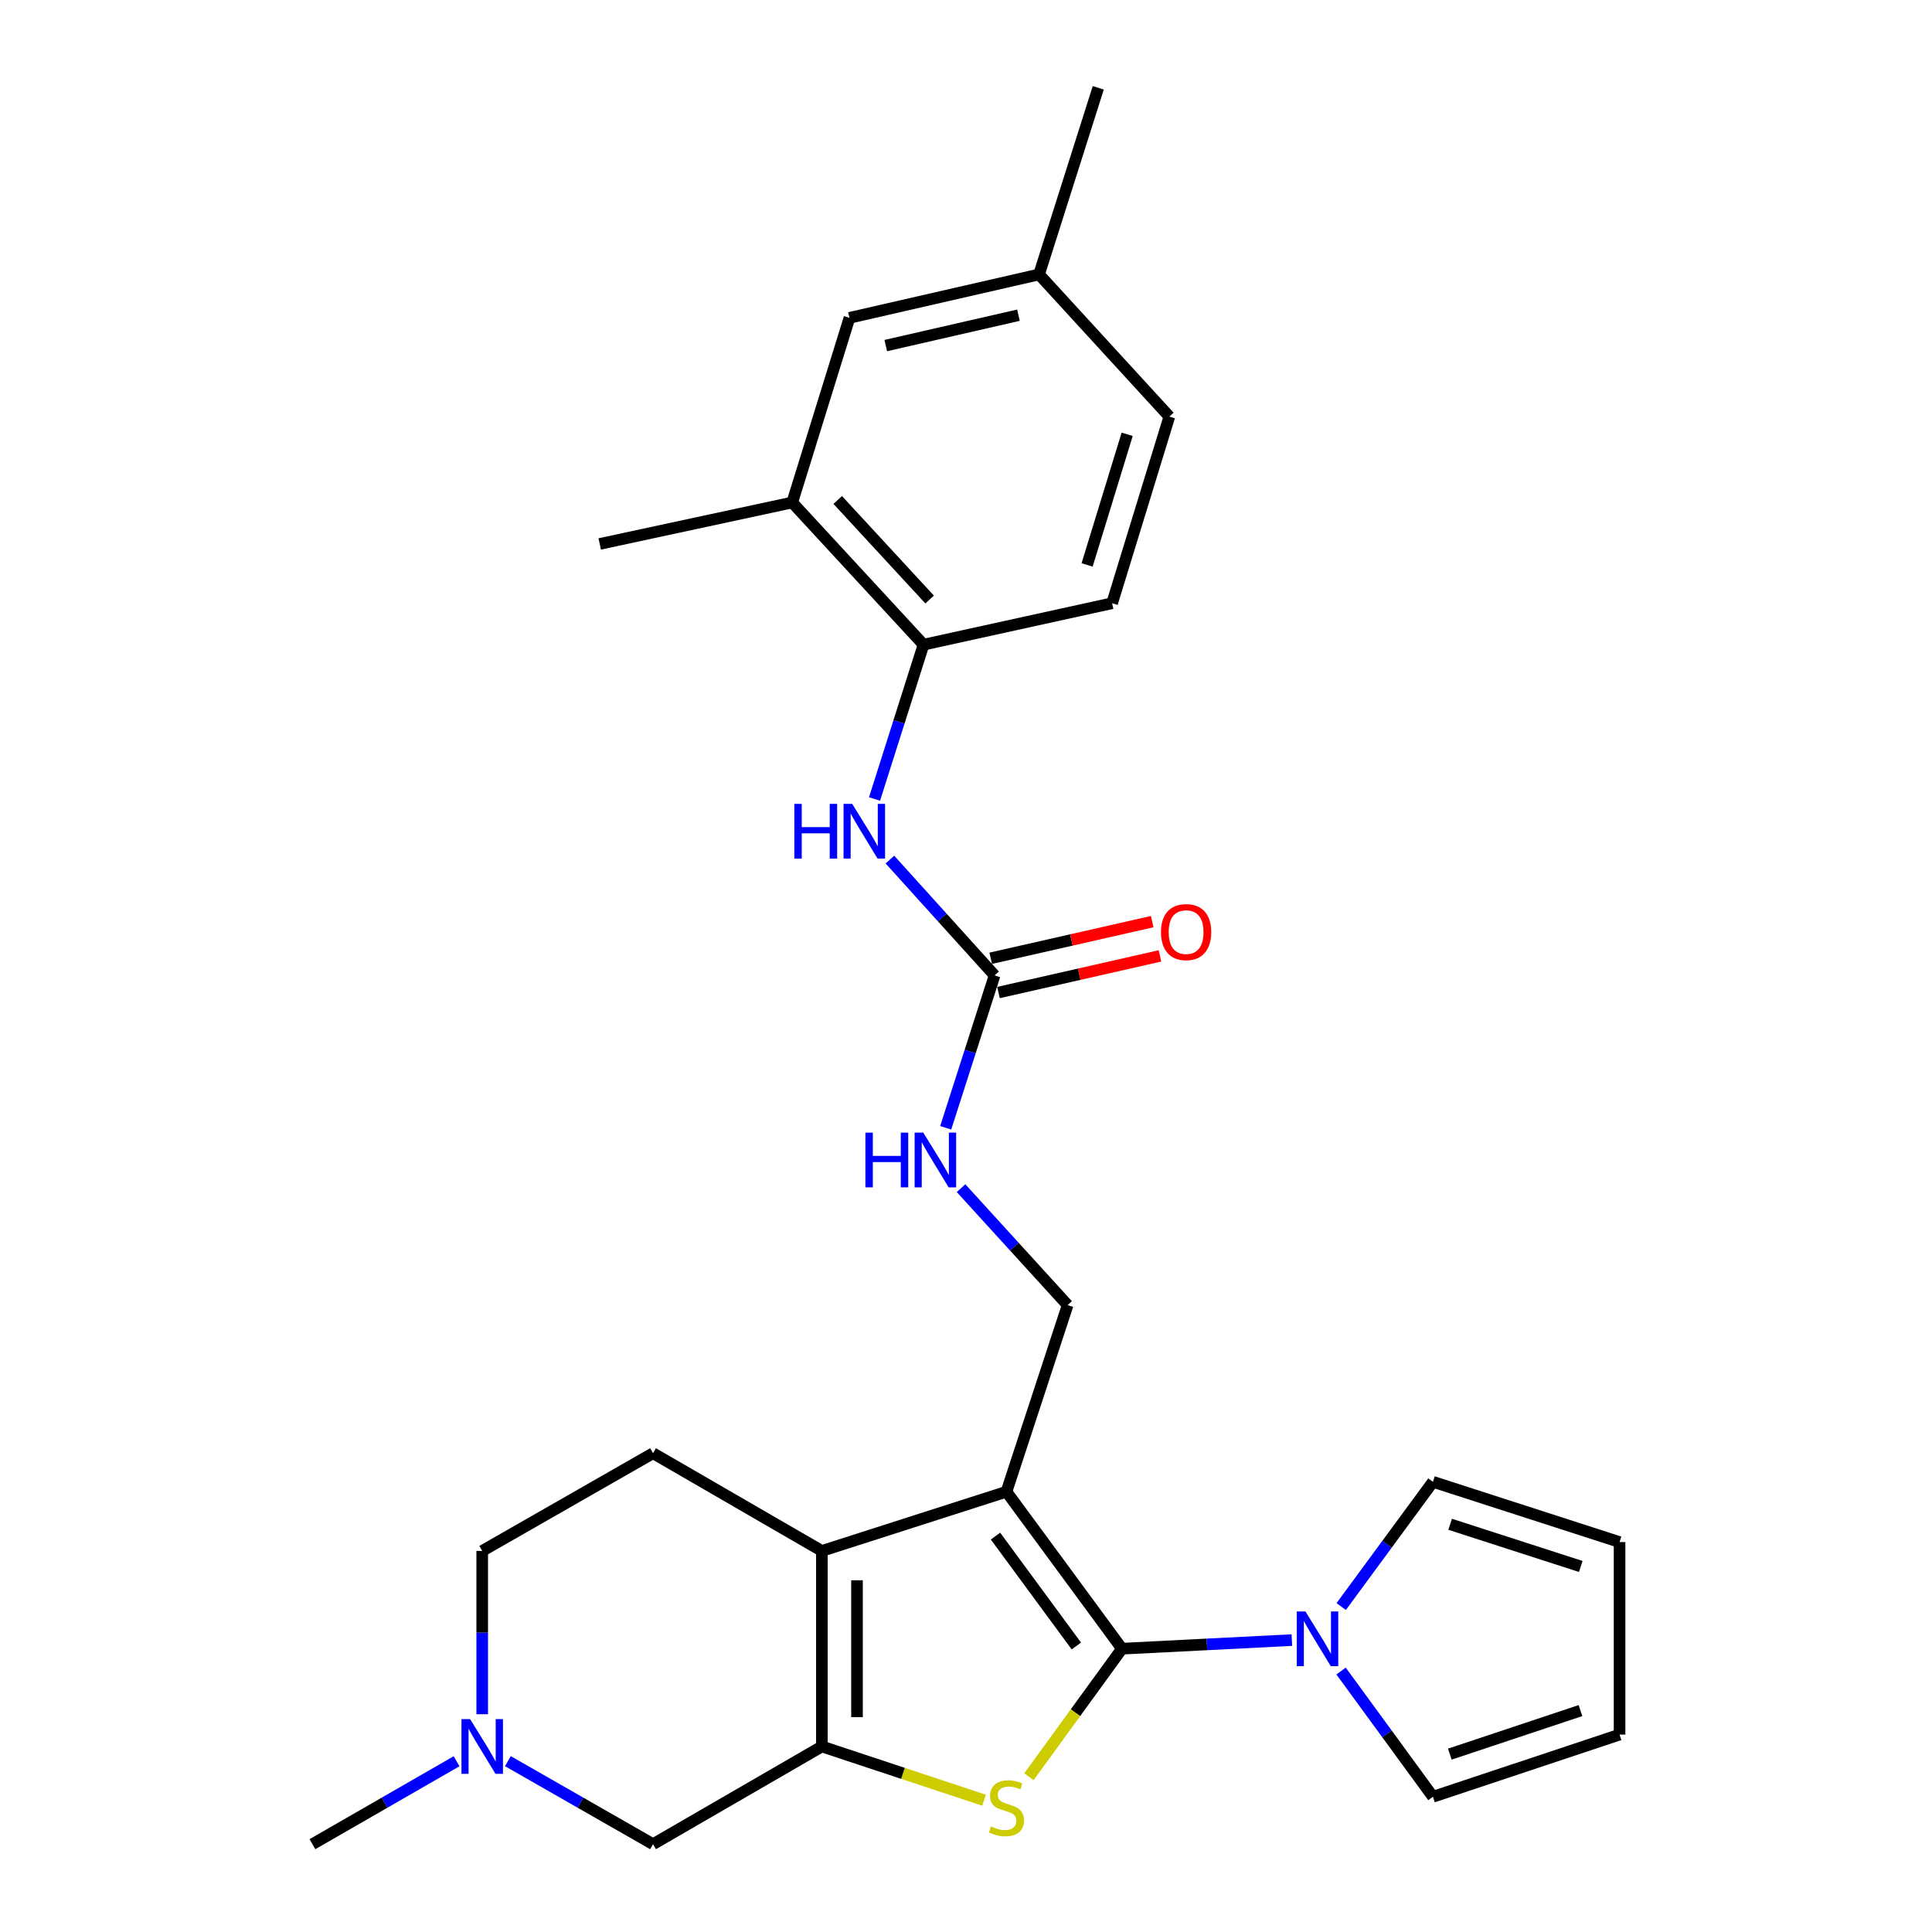 <?xml version='1.0' encoding='iso-8859-1'?>
<svg version='1.1' baseProfile='full'
              xmlns='http://www.w3.org/2000/svg'
                      xmlns:rdkit='http://www.rdkit.org/xml'
                      xmlns:xlink='http://www.w3.org/1999/xlink'
                  xml:space='preserve'
width='1000px' height='1000px' viewBox='0 0 1000 1000'>
<!-- END OF HEADER -->
<rect style='opacity:1.0;fill:#FFFFFF;stroke:none' width='1000' height='1000' x='0' y='0'> </rect>
<path class='bond-0' d='M 580.734,853.365 L 520.941,772.115' style='fill:none;fill-rule:evenodd;stroke:#000000;stroke-width:6px;stroke-linecap:butt;stroke-linejoin:miter;stroke-opacity:1' />
<path class='bond-0' d='M 557.12,851.955 L 515.265,795.08' style='fill:none;fill-rule:evenodd;stroke:#000000;stroke-width:6px;stroke-linecap:butt;stroke-linejoin:miter;stroke-opacity:1' />
<path class='bond-1' d='M 580.734,853.365 L 556.649,886.504' style='fill:none;fill-rule:evenodd;stroke:#000000;stroke-width:6px;stroke-linecap:butt;stroke-linejoin:miter;stroke-opacity:1' />
<path class='bond-1' d='M 556.649,886.504 L 532.564,919.643' style='fill:none;fill-rule:evenodd;stroke:#CCCC00;stroke-width:6px;stroke-linecap:butt;stroke-linejoin:miter;stroke-opacity:1' />
<path class='bond-4' d='M 580.734,853.365 L 624.698,851.135' style='fill:none;fill-rule:evenodd;stroke:#000000;stroke-width:6px;stroke-linecap:butt;stroke-linejoin:miter;stroke-opacity:1' />
<path class='bond-4' d='M 624.698,851.135 L 668.662,848.906' style='fill:none;fill-rule:evenodd;stroke:#0000FF;stroke-width:6px;stroke-linecap:butt;stroke-linejoin:miter;stroke-opacity:1' />
<path class='bond-3' d='M 520.941,772.115 L 425.397,802.764' style='fill:none;fill-rule:evenodd;stroke:#000000;stroke-width:6px;stroke-linecap:butt;stroke-linejoin:miter;stroke-opacity:1' />
<path class='bond-6' d='M 520.941,772.115 L 552.611,675.521' style='fill:none;fill-rule:evenodd;stroke:#000000;stroke-width:6px;stroke-linecap:butt;stroke-linejoin:miter;stroke-opacity:1' />
<path class='bond-2' d='M 509.345,931.792 L 467.371,917.884' style='fill:none;fill-rule:evenodd;stroke:#CCCC00;stroke-width:6px;stroke-linecap:butt;stroke-linejoin:miter;stroke-opacity:1' />
<path class='bond-2' d='M 467.371,917.884 L 425.397,903.975' style='fill:none;fill-rule:evenodd;stroke:#000000;stroke-width:6px;stroke-linecap:butt;stroke-linejoin:miter;stroke-opacity:1' />
<path class='bond-9' d='M 425.397,903.975 L 338.016,954.545' style='fill:none;fill-rule:evenodd;stroke:#000000;stroke-width:6px;stroke-linecap:butt;stroke-linejoin:miter;stroke-opacity:1' />
<path class='bond-27' d='M 425.397,903.975 L 425.397,802.764' style='fill:none;fill-rule:evenodd;stroke:#000000;stroke-width:6px;stroke-linecap:butt;stroke-linejoin:miter;stroke-opacity:1' />
<path class='bond-27' d='M 443.581,888.794 L 443.581,817.946' style='fill:none;fill-rule:evenodd;stroke:#000000;stroke-width:6px;stroke-linecap:butt;stroke-linejoin:miter;stroke-opacity:1' />
<path class='bond-11' d='M 425.397,802.764 L 338.016,752.184' style='fill:none;fill-rule:evenodd;stroke:#000000;stroke-width:6px;stroke-linecap:butt;stroke-linejoin:miter;stroke-opacity:1' />
<path class='bond-14' d='M 694.132,864.925 L 717.91,897.466' style='fill:none;fill-rule:evenodd;stroke:#0000FF;stroke-width:6px;stroke-linecap:butt;stroke-linejoin:miter;stroke-opacity:1' />
<path class='bond-14' d='M 717.91,897.466 L 741.688,930.008' style='fill:none;fill-rule:evenodd;stroke:#000000;stroke-width:6px;stroke-linecap:butt;stroke-linejoin:miter;stroke-opacity:1' />
<path class='bond-15' d='M 694.203,831.552 L 717.946,799.267' style='fill:none;fill-rule:evenodd;stroke:#0000FF;stroke-width:6px;stroke-linecap:butt;stroke-linejoin:miter;stroke-opacity:1' />
<path class='bond-15' d='M 717.946,799.267 L 741.688,766.983' style='fill:none;fill-rule:evenodd;stroke:#000000;stroke-width:6px;stroke-linecap:butt;stroke-linejoin:miter;stroke-opacity:1' />
<path class='bond-5' d='M 514.799,504.869 L 502.148,544.307' style='fill:none;fill-rule:evenodd;stroke:#000000;stroke-width:6px;stroke-linecap:butt;stroke-linejoin:miter;stroke-opacity:1' />
<path class='bond-5' d='M 502.148,544.307 L 489.497,583.744' style='fill:none;fill-rule:evenodd;stroke:#0000FF;stroke-width:6px;stroke-linecap:butt;stroke-linejoin:miter;stroke-opacity:1' />
<path class='bond-7' d='M 514.799,504.869 L 487.706,474.891' style='fill:none;fill-rule:evenodd;stroke:#000000;stroke-width:6px;stroke-linecap:butt;stroke-linejoin:miter;stroke-opacity:1' />
<path class='bond-7' d='M 487.706,474.891 L 460.614,444.912' style='fill:none;fill-rule:evenodd;stroke:#0000FF;stroke-width:6px;stroke-linecap:butt;stroke-linejoin:miter;stroke-opacity:1' />
<path class='bond-16' d='M 516.811,513.735 L 558.606,504.25' style='fill:none;fill-rule:evenodd;stroke:#000000;stroke-width:6px;stroke-linecap:butt;stroke-linejoin:miter;stroke-opacity:1' />
<path class='bond-16' d='M 558.606,504.25 L 600.4,494.765' style='fill:none;fill-rule:evenodd;stroke:#FF0000;stroke-width:6px;stroke-linecap:butt;stroke-linejoin:miter;stroke-opacity:1' />
<path class='bond-16' d='M 512.787,496.003 L 554.582,486.518' style='fill:none;fill-rule:evenodd;stroke:#000000;stroke-width:6px;stroke-linecap:butt;stroke-linejoin:miter;stroke-opacity:1' />
<path class='bond-16' d='M 554.582,486.518 L 596.376,477.033' style='fill:none;fill-rule:evenodd;stroke:#FF0000;stroke-width:6px;stroke-linecap:butt;stroke-linejoin:miter;stroke-opacity:1' />
<path class='bond-12' d='M 552.611,675.521 L 525.021,645.252' style='fill:none;fill-rule:evenodd;stroke:#000000;stroke-width:6px;stroke-linecap:butt;stroke-linejoin:miter;stroke-opacity:1' />
<path class='bond-12' d='M 525.021,645.252 L 497.431,614.983' style='fill:none;fill-rule:evenodd;stroke:#0000FF;stroke-width:6px;stroke-linecap:butt;stroke-linejoin:miter;stroke-opacity:1' />
<path class='bond-8' d='M 452.657,413.554 L 465.333,373.618' style='fill:none;fill-rule:evenodd;stroke:#0000FF;stroke-width:6px;stroke-linecap:butt;stroke-linejoin:miter;stroke-opacity:1' />
<path class='bond-8' d='M 465.333,373.618 L 478.008,333.682' style='fill:none;fill-rule:evenodd;stroke:#000000;stroke-width:6px;stroke-linecap:butt;stroke-linejoin:miter;stroke-opacity:1' />
<path class='bond-13' d='M 478.008,333.682 L 410.053,260.09' style='fill:none;fill-rule:evenodd;stroke:#000000;stroke-width:6px;stroke-linecap:butt;stroke-linejoin:miter;stroke-opacity:1' />
<path class='bond-13' d='M 481.174,310.308 L 433.605,258.793' style='fill:none;fill-rule:evenodd;stroke:#000000;stroke-width:6px;stroke-linecap:butt;stroke-linejoin:miter;stroke-opacity:1' />
<path class='bond-20' d='M 478.008,333.682 L 575.623,312.236' style='fill:none;fill-rule:evenodd;stroke:#000000;stroke-width:6px;stroke-linecap:butt;stroke-linejoin:miter;stroke-opacity:1' />
<path class='bond-10' d='M 338.016,954.545 L 300.448,933.06' style='fill:none;fill-rule:evenodd;stroke:#000000;stroke-width:6px;stroke-linecap:butt;stroke-linejoin:miter;stroke-opacity:1' />
<path class='bond-10' d='M 300.448,933.06 L 262.88,911.574' style='fill:none;fill-rule:evenodd;stroke:#0000FF;stroke-width:6px;stroke-linecap:butt;stroke-linejoin:miter;stroke-opacity:1' />
<path class='bond-24' d='M 236.319,911.614 L 199.018,933.08' style='fill:none;fill-rule:evenodd;stroke:#0000FF;stroke-width:6px;stroke-linecap:butt;stroke-linejoin:miter;stroke-opacity:1' />
<path class='bond-24' d='M 199.018,933.08 L 161.717,954.545' style='fill:none;fill-rule:evenodd;stroke:#000000;stroke-width:6px;stroke-linecap:butt;stroke-linejoin:miter;stroke-opacity:1' />
<path class='bond-29' d='M 249.594,887.285 L 249.594,845.025' style='fill:none;fill-rule:evenodd;stroke:#0000FF;stroke-width:6px;stroke-linecap:butt;stroke-linejoin:miter;stroke-opacity:1' />
<path class='bond-29' d='M 249.594,845.025 L 249.594,802.764' style='fill:none;fill-rule:evenodd;stroke:#000000;stroke-width:6px;stroke-linecap:butt;stroke-linejoin:miter;stroke-opacity:1' />
<path class='bond-21' d='M 338.016,752.184 L 249.594,802.764' style='fill:none;fill-rule:evenodd;stroke:#000000;stroke-width:6px;stroke-linecap:butt;stroke-linejoin:miter;stroke-opacity:1' />
<path class='bond-17' d='M 410.053,260.09 L 439.692,164.516' style='fill:none;fill-rule:evenodd;stroke:#000000;stroke-width:6px;stroke-linecap:butt;stroke-linejoin:miter;stroke-opacity:1' />
<path class='bond-25' d='M 410.053,260.09 L 310.417,281.546' style='fill:none;fill-rule:evenodd;stroke:#000000;stroke-width:6px;stroke-linecap:butt;stroke-linejoin:miter;stroke-opacity:1' />
<path class='bond-19' d='M 741.688,930.008 L 838.283,897.823' style='fill:none;fill-rule:evenodd;stroke:#000000;stroke-width:6px;stroke-linecap:butt;stroke-linejoin:miter;stroke-opacity:1' />
<path class='bond-19' d='M 750.429,907.929 L 818.045,885.4' style='fill:none;fill-rule:evenodd;stroke:#000000;stroke-width:6px;stroke-linecap:butt;stroke-linejoin:miter;stroke-opacity:1' />
<path class='bond-18' d='M 741.688,766.983 L 838.283,798.178' style='fill:none;fill-rule:evenodd;stroke:#000000;stroke-width:6px;stroke-linecap:butt;stroke-linejoin:miter;stroke-opacity:1' />
<path class='bond-18' d='M 750.589,788.966 L 818.205,810.802' style='fill:none;fill-rule:evenodd;stroke:#000000;stroke-width:6px;stroke-linecap:butt;stroke-linejoin:miter;stroke-opacity:1' />
<path class='bond-30' d='M 439.692,164.516 L 537.811,142.049' style='fill:none;fill-rule:evenodd;stroke:#000000;stroke-width:6px;stroke-linecap:butt;stroke-linejoin:miter;stroke-opacity:1' />
<path class='bond-30' d='M 458.468,178.87 L 527.152,163.144' style='fill:none;fill-rule:evenodd;stroke:#000000;stroke-width:6px;stroke-linecap:butt;stroke-linejoin:miter;stroke-opacity:1' />
<path class='bond-28' d='M 838.283,798.178 L 838.283,897.823' style='fill:none;fill-rule:evenodd;stroke:#000000;stroke-width:6px;stroke-linecap:butt;stroke-linejoin:miter;stroke-opacity:1' />
<path class='bond-23' d='M 575.623,312.236 L 605.252,215.631' style='fill:none;fill-rule:evenodd;stroke:#000000;stroke-width:6px;stroke-linecap:butt;stroke-linejoin:miter;stroke-opacity:1' />
<path class='bond-23' d='M 562.683,292.413 L 583.423,224.79' style='fill:none;fill-rule:evenodd;stroke:#000000;stroke-width:6px;stroke-linecap:butt;stroke-linejoin:miter;stroke-opacity:1' />
<path class='bond-22' d='M 537.811,142.049 L 605.252,215.631' style='fill:none;fill-rule:evenodd;stroke:#000000;stroke-width:6px;stroke-linecap:butt;stroke-linejoin:miter;stroke-opacity:1' />
<path class='bond-26' d='M 537.811,142.049 L 568.461,45.455' style='fill:none;fill-rule:evenodd;stroke:#000000;stroke-width:6px;stroke-linecap:butt;stroke-linejoin:miter;stroke-opacity:1' />
<path  class='atom-2' d='M 512.941 945.355
Q 513.261 945.475, 514.581 946.035
Q 515.901 946.595, 517.341 946.955
Q 518.821 947.275, 520.261 947.275
Q 522.941 947.275, 524.501 945.995
Q 526.061 944.675, 526.061 942.395
Q 526.061 940.835, 525.261 939.875
Q 524.501 938.915, 523.301 938.395
Q 522.101 937.875, 520.101 937.275
Q 517.581 936.515, 516.061 935.795
Q 514.581 935.075, 513.501 933.555
Q 512.461 932.035, 512.461 929.475
Q 512.461 925.915, 514.861 923.715
Q 517.301 921.515, 522.101 921.515
Q 525.381 921.515, 529.101 923.075
L 528.181 926.155
Q 524.781 924.755, 522.221 924.755
Q 519.461 924.755, 517.941 925.915
Q 516.421 927.035, 516.461 928.995
Q 516.461 930.515, 517.221 931.435
Q 518.021 932.355, 519.141 932.875
Q 520.301 933.395, 522.221 933.995
Q 524.781 934.795, 526.301 935.595
Q 527.821 936.395, 528.901 938.035
Q 530.021 939.635, 530.021 942.395
Q 530.021 946.315, 527.381 948.435
Q 524.781 950.515, 520.421 950.515
Q 517.901 950.515, 515.981 949.955
Q 514.101 949.435, 511.861 948.515
L 512.941 945.355
' fill='#CCCC00'/>
<path  class='atom-5' d='M 675.675 834.073
L 684.955 849.073
Q 685.875 850.553, 687.355 853.233
Q 688.835 855.913, 688.915 856.073
L 688.915 834.073
L 692.675 834.073
L 692.675 862.393
L 688.795 862.393
L 678.835 845.993
Q 677.675 844.073, 676.435 841.873
Q 675.235 839.673, 674.875 838.993
L 674.875 862.393
L 671.195 862.393
L 671.195 834.073
L 675.675 834.073
' fill='#0000FF'/>
<path  class='atom-8' d='M 411.139 416.086
L 414.979 416.086
L 414.979 428.126
L 429.459 428.126
L 429.459 416.086
L 433.299 416.086
L 433.299 444.406
L 429.459 444.406
L 429.459 431.326
L 414.979 431.326
L 414.979 444.406
L 411.139 444.406
L 411.139 416.086
' fill='#0000FF'/>
<path  class='atom-8' d='M 441.099 416.086
L 450.379 431.086
Q 451.299 432.566, 452.779 435.246
Q 454.259 437.926, 454.339 438.086
L 454.339 416.086
L 458.099 416.086
L 458.099 444.406
L 454.219 444.406
L 444.259 428.006
Q 443.099 426.086, 441.859 423.886
Q 440.659 421.686, 440.299 421.006
L 440.299 444.406
L 436.619 444.406
L 436.619 416.086
L 441.099 416.086
' fill='#0000FF'/>
<path  class='atom-11' d='M 243.334 889.815
L 252.614 904.815
Q 253.534 906.295, 255.014 908.975
Q 256.494 911.655, 256.574 911.815
L 256.574 889.815
L 260.334 889.815
L 260.334 918.135
L 256.454 918.135
L 246.494 901.735
Q 245.334 899.815, 244.094 897.615
Q 242.894 895.415, 242.534 894.735
L 242.534 918.135
L 238.854 918.135
L 238.854 889.815
L 243.334 889.815
' fill='#0000FF'/>
<path  class='atom-13' d='M 447.93 586.253
L 451.77 586.253
L 451.77 598.293
L 466.25 598.293
L 466.25 586.253
L 470.09 586.253
L 470.09 614.573
L 466.25 614.573
L 466.25 601.493
L 451.77 601.493
L 451.77 614.573
L 447.93 614.573
L 447.93 586.253
' fill='#0000FF'/>
<path  class='atom-13' d='M 477.89 586.253
L 487.17 601.253
Q 488.09 602.733, 489.57 605.413
Q 491.05 608.093, 491.13 608.253
L 491.13 586.253
L 494.89 586.253
L 494.89 614.573
L 491.01 614.573
L 481.05 598.173
Q 479.89 596.253, 478.65 594.053
Q 477.45 591.853, 477.09 591.173
L 477.09 614.573
L 473.41 614.573
L 473.41 586.253
L 477.89 586.253
' fill='#0000FF'/>
<path  class='atom-17' d='M 600.929 482.452
Q 600.929 475.652, 604.289 471.852
Q 607.649 468.052, 613.929 468.052
Q 620.209 468.052, 623.569 471.852
Q 626.929 475.652, 626.929 482.452
Q 626.929 489.332, 623.529 493.252
Q 620.129 497.132, 613.929 497.132
Q 607.689 497.132, 604.289 493.252
Q 600.929 489.372, 600.929 482.452
M 613.929 493.932
Q 618.249 493.932, 620.569 491.052
Q 622.929 488.132, 622.929 482.452
Q 622.929 476.892, 620.569 474.092
Q 618.249 471.252, 613.929 471.252
Q 609.609 471.252, 607.249 474.052
Q 604.929 476.852, 604.929 482.452
Q 604.929 488.172, 607.249 491.052
Q 609.609 493.932, 613.929 493.932
' fill='#FF0000'/>
</svg>
